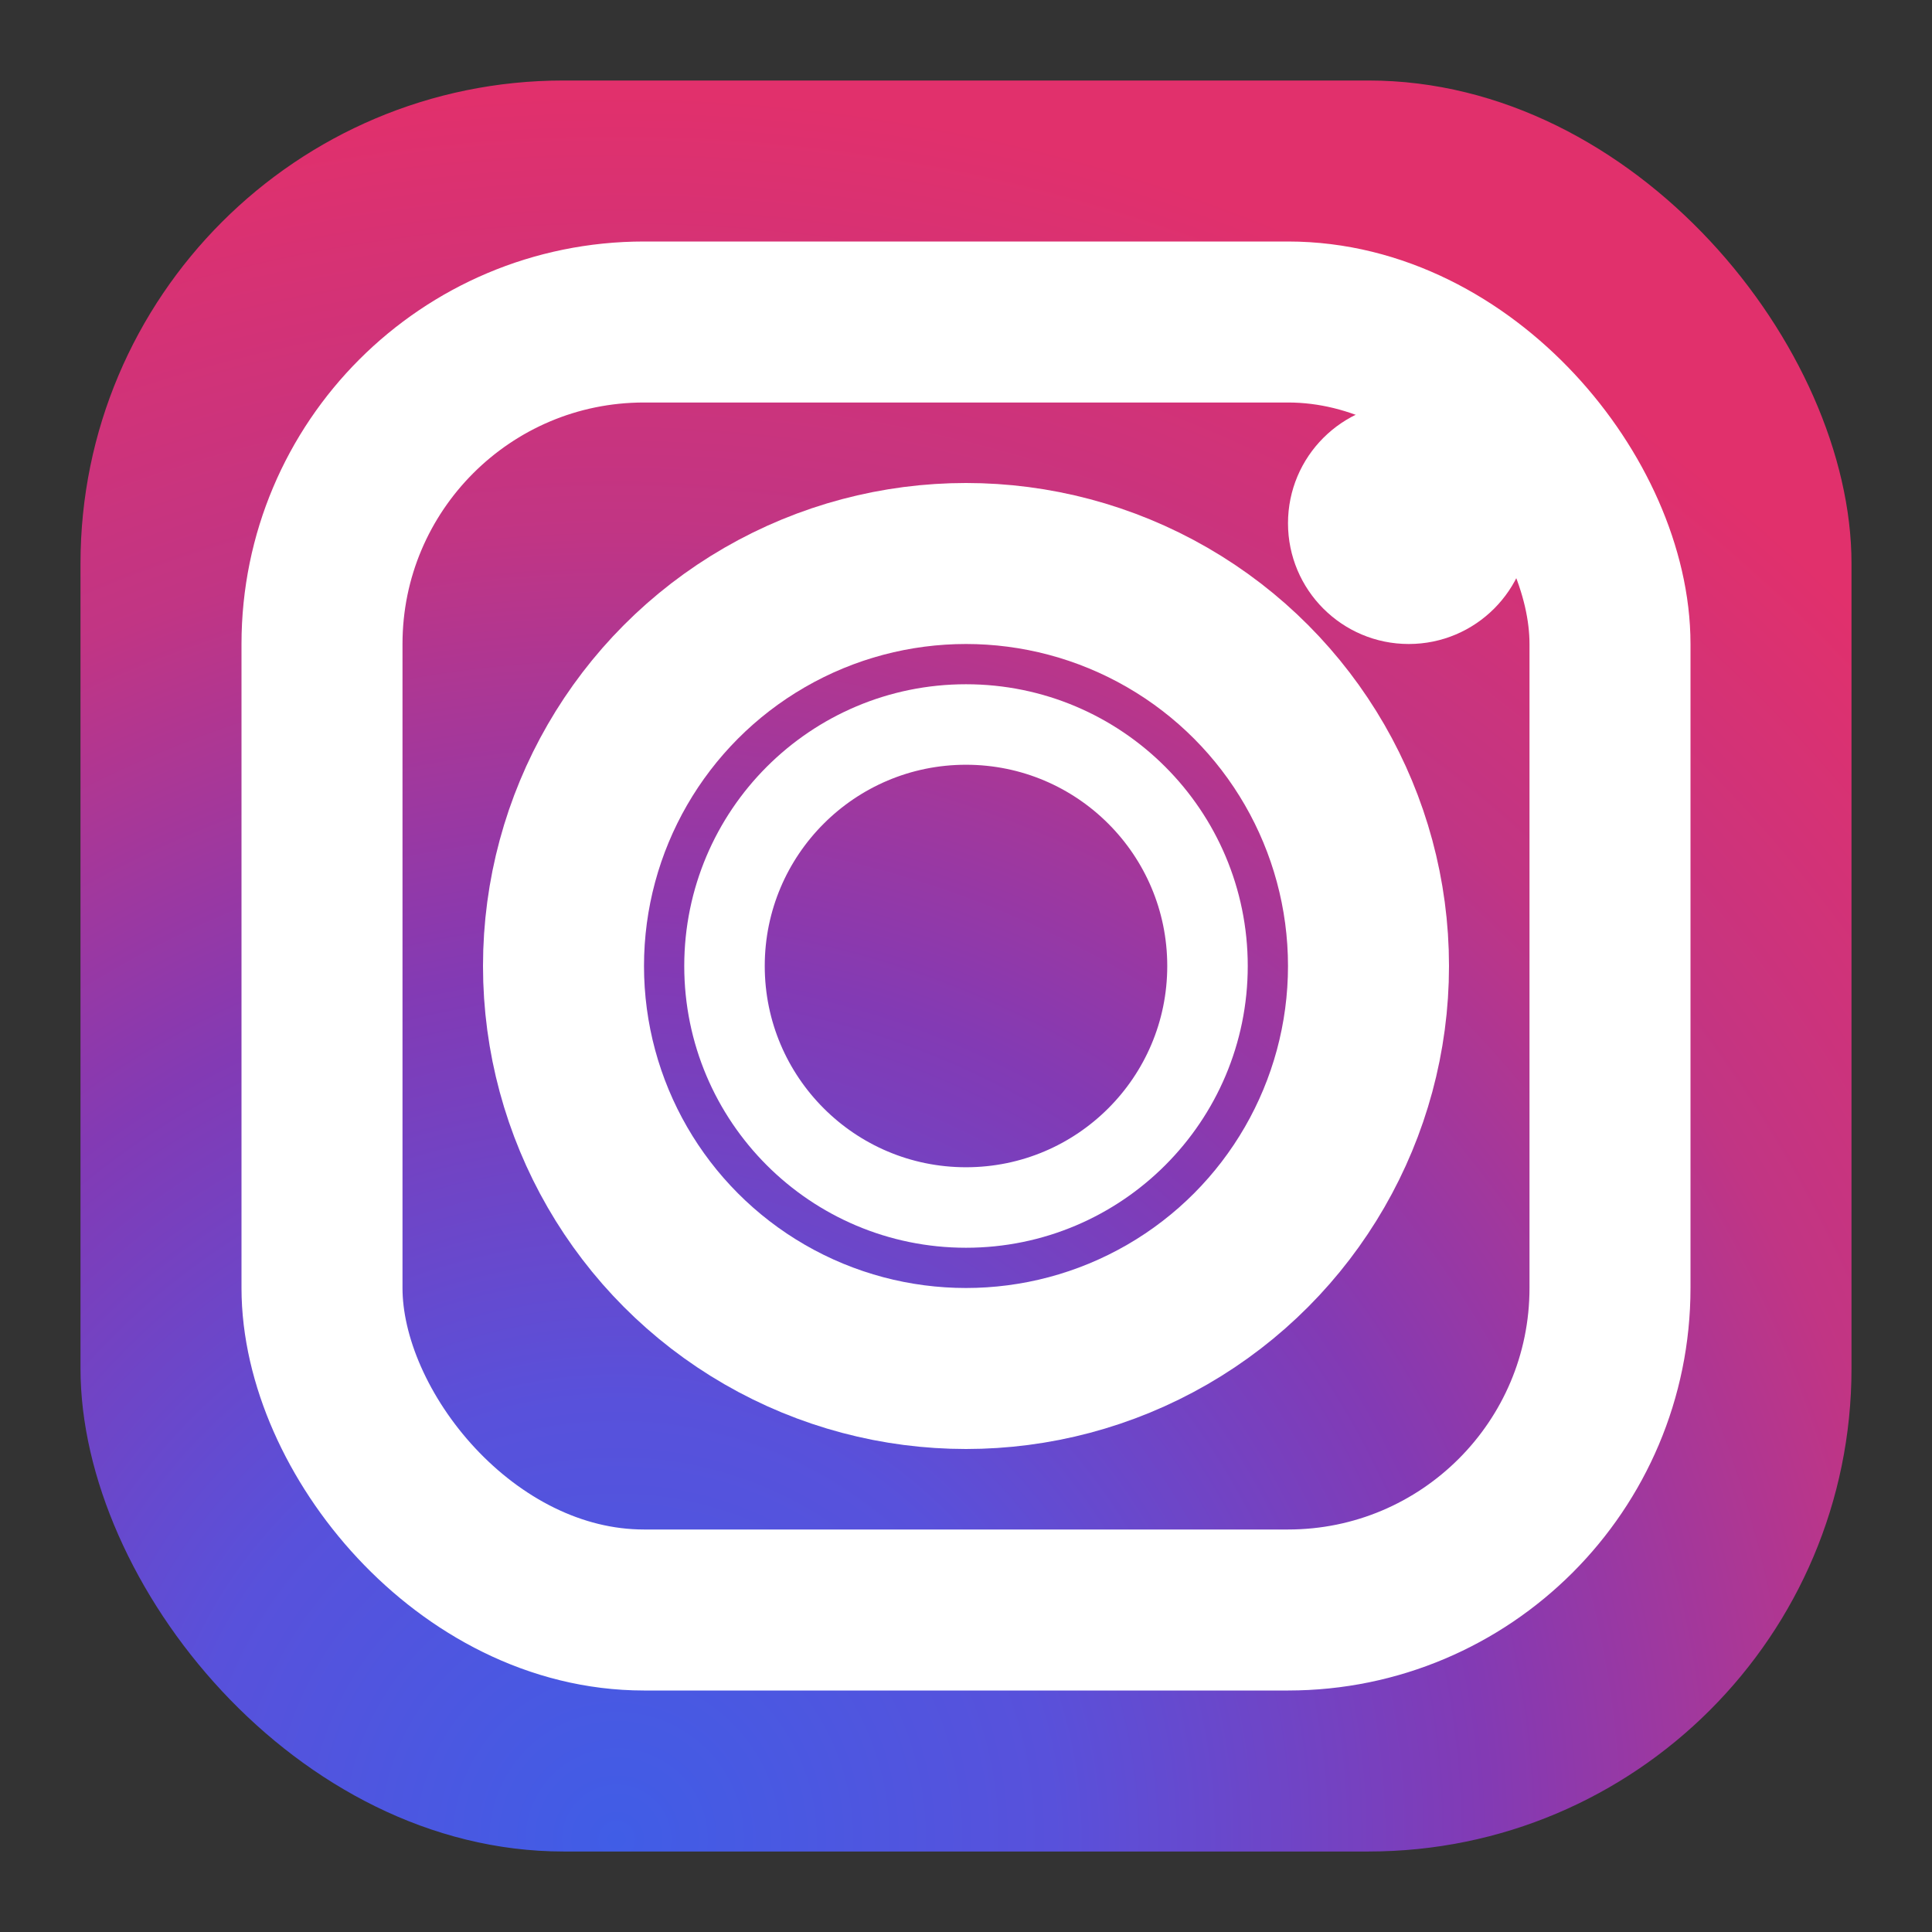 <svg xmlns="http://www.w3.org/2000/svg" viewBox="0 0 24 24" width="24" height="24">
  <rect x="0" y="0" width="24" height="24" fill="#333333" stroke="none"/>
  <defs>
    <radialGradient id="instagramGradient" cx="30%" cy="100%" r="100%">
      <stop offset="0%" style="stop-color:#405DE6;stop-opacity:1" />
      <stop offset="25%" style="stop-color:#5851DB;stop-opacity:1" />
      <stop offset="50%" style="stop-color:#833AB4;stop-opacity:1" />
      <stop offset="75%" style="stop-color:#C13584;stop-opacity:1" />
      <stop offset="100%" style="stop-color:#E1306C;stop-opacity:1" />
    </radialGradient>
  </defs>
  
  <!-- Background -->
  <rect x="1" y="1" width="22" height="22" rx="6" fill="url(#instagramGradient)"/>
  
  <!-- Camera outline -->
  <rect x="4" y="4" width="16" height="16" rx="4" fill="none" stroke="#fff" stroke-width="2"/>
  
  <!-- Camera lens -->
  <circle cx="12" cy="12" r="5" fill="none" stroke="#fff" stroke-width="2"/>
  <circle cx="12" cy="12" r="3" fill="none" stroke="#fff" stroke-width="1"/>
  
  <!-- Camera flash -->
  <circle cx="17.5" cy="6.5" r="1.5" fill="#fff"/>
</svg>
